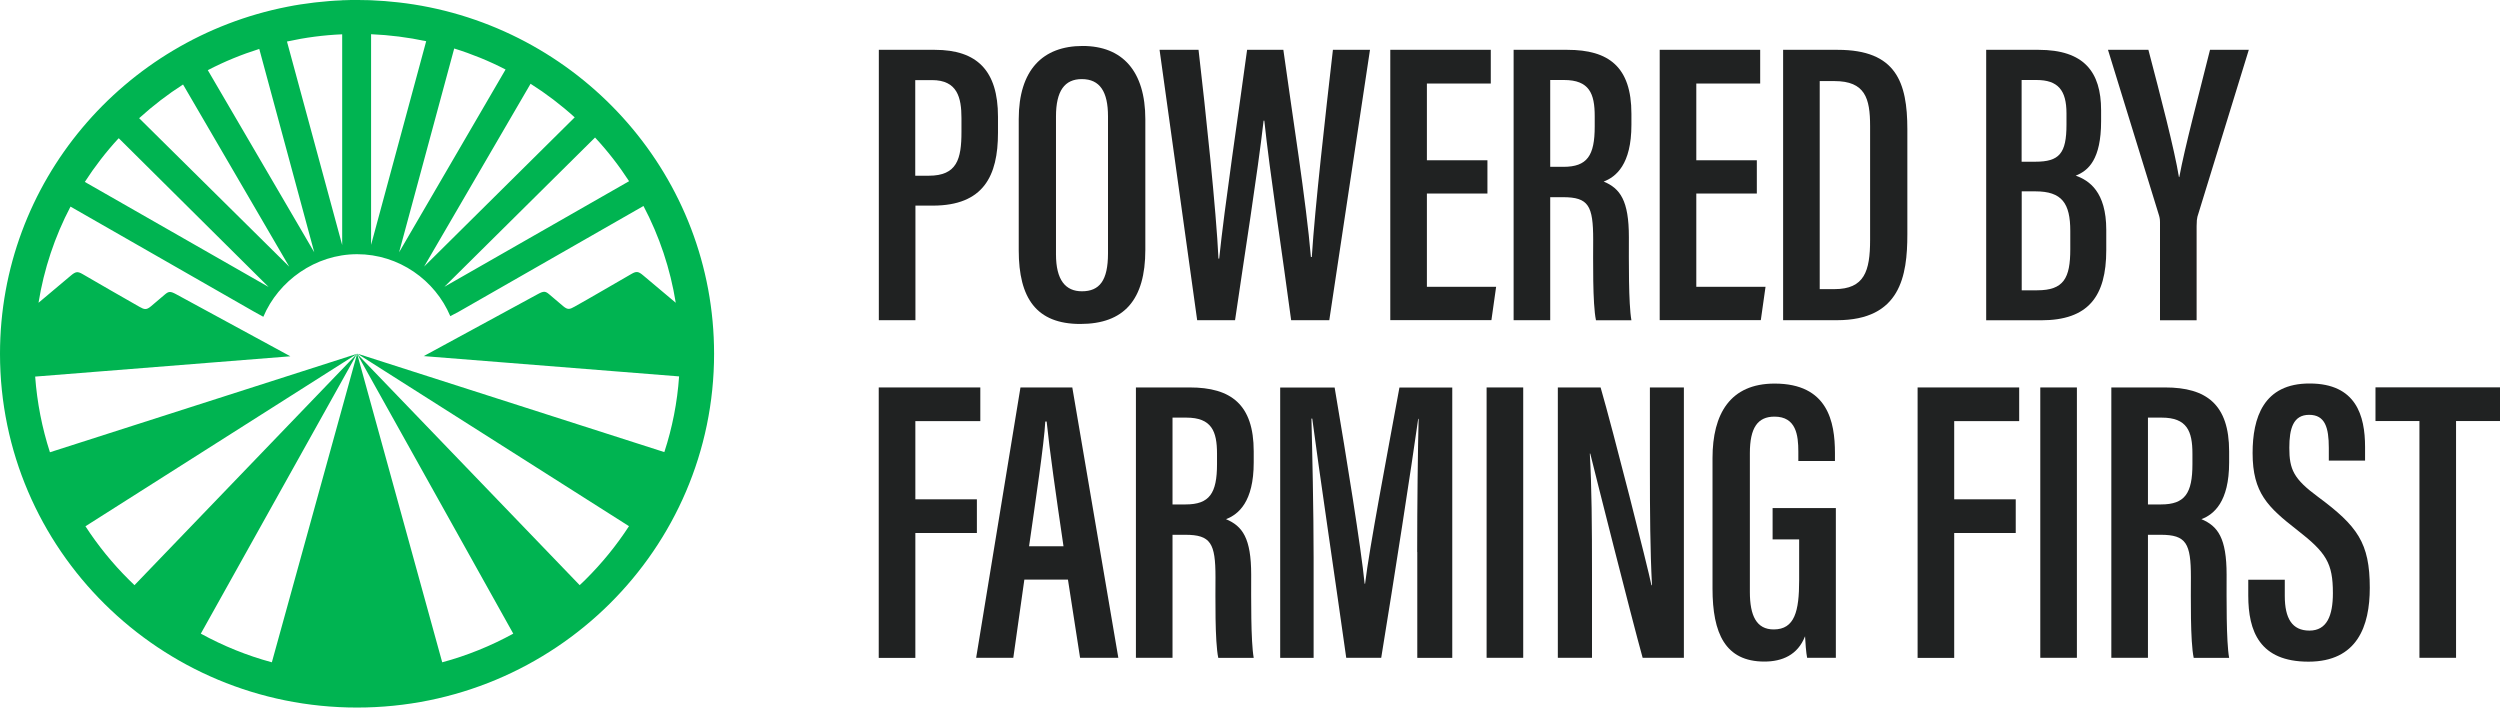 <?xml version="1.0" encoding="UTF-8"?> <svg xmlns="http://www.w3.org/2000/svg" width="150" height="43" viewBox="0 0 150 43" fill="none"><g style="mix-blend-mode:multiply" clip-path="url(#clip0_1130_493)"><path d="M52.724 2.99H56.095C58.623 2.99 59.879 4.24 59.879 7.004V7.973C59.879 10.554 59.01 12.337 55.965 12.337H54.926V19.212H52.73V2.99H52.724ZM54.921 10.543H55.731C57.422 10.543 57.688 9.541 57.688 7.914V7.09C57.688 5.856 57.444 4.806 55.921 4.806H54.915V10.543H54.921Z" fill="#202222"></path><path d="M68.72 7.16V14.988C68.72 17.988 67.448 19.438 64.816 19.438C62.185 19.438 61.124 17.892 61.124 15.02V7.149C61.124 4.191 62.571 2.758 64.958 2.758C67.345 2.758 68.72 4.267 68.72 7.154V7.16ZM63.359 6.987V15.257C63.359 16.803 63.93 17.477 64.914 17.477C65.969 17.477 66.48 16.836 66.48 15.203V6.977C66.48 5.506 65.996 4.746 64.909 4.746C63.881 4.746 63.359 5.447 63.359 6.987Z" fill="#202222"></path><path d="M71.83 19.212L69.574 2.99H71.912C72.341 6.675 72.977 12.666 73.108 15.516H73.151C73.467 12.429 74.331 6.664 74.826 2.99H77.001C77.517 6.745 78.376 12.116 78.654 15.419H78.708C78.898 12.418 79.54 6.788 79.975 2.99H82.199L79.757 19.212H77.469C76.979 15.505 76.18 10.301 75.859 7.241H75.816C75.451 10.446 74.625 15.607 74.103 19.212H71.836H71.83Z" fill="#202222"></path><path d="M89.246 11.61H85.614V17.207H89.768L89.485 19.206H83.417V2.99H89.447V5.01H85.614V9.617H89.246V11.615V11.61Z" fill="#202222"></path><path d="M93.013 11.82V19.212H90.817V2.99H94.047C96.52 2.99 97.885 4.008 97.885 6.826V7.494C97.885 9.864 96.961 10.613 96.221 10.893C97.211 11.308 97.733 12.03 97.733 14.223C97.733 15.597 97.706 18.215 97.885 19.217H95.759C95.547 18.22 95.591 15.532 95.591 14.374C95.591 12.342 95.313 11.831 93.78 11.831H93.013V11.82ZM93.013 10.01H93.802C95.232 10.01 95.683 9.342 95.683 7.591V6.966C95.683 5.619 95.362 4.8 93.84 4.8H93.013V10.01Z" fill="#202222"></path><path d="M105.41 11.61H101.778V17.207H105.932L105.649 19.206H99.582V2.99H105.611V5.01H101.778V9.617H105.41V11.615V11.61Z" fill="#202222"></path><path d="M106.987 2.99H110.265C113.767 2.99 114.441 4.935 114.441 7.763V14.061C114.441 16.55 114.028 19.212 110.216 19.212H106.987V2.99ZM109.183 17.348H110.064C111.864 17.348 112.206 16.27 112.206 14.4V7.559C112.206 5.905 111.913 4.865 110.064 4.865H109.183V17.342V17.348Z" fill="#202222"></path><path d="M119.177 2.99H122.319C125.033 2.99 126.066 4.31 126.066 6.616V7.273C126.066 9.563 125.304 10.241 124.543 10.538C125.343 10.823 126.376 11.502 126.376 13.792V15.009C126.376 17.789 125.294 19.217 122.472 19.217H119.171V2.99H119.177ZM122.124 9.703C123.559 9.703 123.989 9.207 123.989 7.478V6.804C123.989 5.409 123.478 4.8 122.189 4.8H121.297V9.703H122.118H122.124ZM121.303 17.418H122.233C123.82 17.418 124.217 16.696 124.217 14.955V13.856C124.217 12.197 123.717 11.481 122.124 11.481H121.303V17.418Z" fill="#202222"></path><path d="M129.6 19.212V13.334C129.6 13.134 129.573 13.021 129.513 12.833L126.479 2.99H128.904C129.627 5.754 130.47 8.975 130.736 10.624H130.758C131.084 8.851 131.932 5.668 132.601 2.99H134.928L131.845 13.005C131.818 13.118 131.797 13.269 131.797 13.571V19.217H129.6V19.212Z" fill="#202222"></path><path d="M52.724 23.247H58.819V25.267H54.921V29.959H58.613V31.98H54.921V39.474H52.724V23.252V23.247Z" fill="#202222"></path><path d="M61.461 34.776L60.798 39.468H58.569L61.228 23.247H64.338L67.1 39.468H64.805L64.077 34.776H61.456H61.461ZM63.81 32.777C63.353 29.674 62.973 27.002 62.799 25.294H62.717C62.652 26.598 62.119 30.142 61.744 32.777H63.81Z" fill="#202222"></path><path d="M70.351 32.077V39.468H68.155V23.247H71.384C73.858 23.247 75.223 24.265 75.223 27.082V27.75C75.223 30.121 74.299 30.87 73.559 31.15C74.549 31.565 75.071 32.287 75.071 34.479C75.071 35.853 75.044 38.471 75.223 39.474H73.097C72.885 38.477 72.929 35.788 72.929 34.63C72.929 32.599 72.651 32.087 71.118 32.087H70.351V32.077ZM70.351 30.266H71.14C72.57 30.266 73.021 29.598 73.021 27.847V27.223C73.021 25.876 72.7 25.057 71.178 25.057H70.351V30.266Z" fill="#202222"></path><path d="M85.031 33.122C85.031 30.277 85.07 26.937 85.118 25.132H85.091C84.705 27.907 83.65 34.717 82.873 39.468H80.774C80.187 35.271 79.116 28.052 78.735 25.116H78.686C78.735 27.002 78.817 30.676 78.817 33.467V39.474H76.811V23.252H80.078C80.823 27.659 81.66 32.836 81.878 35.024H81.905C82.166 32.842 83.21 27.4 83.966 23.252H87.136V39.474H85.037V33.127L85.031 33.122Z" fill="#202222"></path><path d="M91.393 23.247V39.468H89.196V23.247H91.393Z" fill="#202222"></path><path d="M93.47 39.468V23.247H96.036C96.787 25.838 98.874 34.054 99.086 35.11H99.119C99.01 33.035 98.994 30.751 98.994 28.095V23.247H101.033V39.468H98.559C97.89 37.065 95.645 28.154 95.416 27.217H95.389C95.503 29.178 95.52 31.538 95.52 34.463V39.468H93.459H93.47Z" fill="#202222"></path><path d="M110.146 39.468H108.428C108.368 39.188 108.319 38.525 108.303 38.175C107.862 39.307 106.922 39.694 105.862 39.694C103.513 39.694 102.751 37.997 102.751 35.315V27.487C102.751 24.831 103.812 23.015 106.476 23.015C109.668 23.015 110.097 25.305 110.097 27.18V27.659H107.9V27.093C107.9 26.118 107.77 24.998 106.47 24.998C105.459 24.998 104.992 25.666 104.992 27.19V35.519C104.992 36.941 105.388 37.766 106.422 37.766C107.688 37.766 107.949 36.661 107.949 34.824V32.362H106.356V30.482H110.151V39.468H110.146Z" fill="#202222"></path><path d="M115.056 23.247H121.151V25.267H117.252V29.959H120.944V31.98H117.252V39.474H115.056V23.252V23.247Z" fill="#202222"></path><path d="M124.614 23.247V39.468H122.417V23.247H124.614Z" fill="#202222"></path><path d="M128.877 32.077V39.468H126.68V23.247H129.91C132.384 23.247 133.748 24.265 133.748 27.082V27.75C133.748 30.121 132.824 30.87 132.085 31.15C133.074 31.565 133.596 32.287 133.596 34.479C133.596 35.853 133.569 38.471 133.748 39.474H131.623C131.41 38.477 131.454 35.788 131.454 34.63C131.454 32.599 131.177 32.087 129.643 32.087H128.877V32.077ZM128.877 30.266H129.665C131.095 30.266 131.546 29.598 131.546 27.847V27.223C131.546 25.876 131.226 25.057 129.703 25.057H128.877V30.266Z" fill="#202222"></path><path d="M137.087 34.781V35.756C137.087 37.098 137.522 37.836 138.566 37.836C139.61 37.836 139.974 36.947 139.974 35.589C139.974 33.784 139.577 33.16 137.832 31.802C136.075 30.433 135.156 29.577 135.156 27.185C135.156 25.084 135.793 22.999 138.587 23.01C141.36 23.015 141.904 24.927 141.904 26.819V27.637H139.729V26.878C139.729 25.655 139.506 24.89 138.549 24.89C137.592 24.89 137.359 25.714 137.359 26.867C137.359 28.165 137.614 28.731 139.077 29.808C141.447 31.565 142.187 32.567 142.187 35.271C142.187 37.566 141.436 39.7 138.506 39.7C135.575 39.7 134.896 37.873 134.896 35.735V34.786H137.092L137.087 34.781Z" fill="#202222"></path><path d="M145.166 25.262H142.529V23.241H150V25.262H147.363V39.468H145.166V25.262Z" fill="#202222"></path><path d="M35.113 34.792C35.004 34.9 34.896 35.007 34.781 35.11L21.422 21.226L30.796 38.019C29.448 38.757 28.018 39.339 26.533 39.738L21.428 21.226L16.311 39.738C14.827 39.339 13.397 38.757 12.049 38.019L21.422 21.226L8.069 35.11C7.96 35.007 7.851 34.9 7.742 34.792C6.747 33.806 5.872 32.723 5.127 31.576L21.428 21.226L2.996 27.136C2.523 25.676 2.224 24.152 2.11 22.595L17.421 21.377C17.421 21.377 12.364 18.624 10.559 17.649C10.211 17.461 10.113 17.482 9.885 17.676C9.618 17.902 9.221 18.247 9.053 18.382C8.776 18.613 8.656 18.57 8.368 18.409C7.596 17.978 5.714 16.884 4.959 16.448C4.66 16.275 4.545 16.286 4.246 16.539C3.92 16.82 3.023 17.568 2.311 18.166C2.637 16.141 3.284 14.201 4.23 12.396L15.251 18.705L15.8 19.007C16.708 16.852 18.921 15.252 21.428 15.252C23.934 15.252 26.109 16.809 27.017 18.969L27.528 18.7L38.609 12.359C39.566 14.174 40.219 16.13 40.545 18.166C39.833 17.568 38.925 16.809 38.598 16.529C38.299 16.275 38.185 16.265 37.886 16.437C37.125 16.873 35.249 17.972 34.477 18.398C34.189 18.56 34.069 18.603 33.792 18.371C33.623 18.231 33.226 17.886 32.96 17.665C32.732 17.471 32.634 17.45 32.286 17.638C30.481 18.613 25.424 21.366 25.424 21.366L40.746 22.584C40.637 24.146 40.338 25.666 39.86 27.126L21.433 21.216L37.739 31.57C36.994 32.718 36.119 33.795 35.124 34.781L35.113 34.792ZM35.706 8.254C36.467 9.072 37.147 9.951 37.745 10.872L26.664 17.207L35.7 8.254H35.706ZM31.834 5.026C32.764 5.614 33.651 6.287 34.482 7.041L25.446 15.995L31.834 5.026ZM27.251 2.909C28.311 3.238 29.344 3.658 30.334 4.17L23.945 15.139L27.251 2.915V2.909ZM22.265 2.053C23.385 2.101 24.489 2.241 25.571 2.473L22.265 14.691V2.063V2.053ZM17.23 2.489C18.307 2.252 19.411 2.106 20.531 2.058V14.702L17.219 2.494L17.23 2.489ZM12.484 4.202C13.468 3.69 14.495 3.27 15.556 2.936L18.856 15.139L12.467 4.208L12.484 4.202ZM8.357 7.084C9.183 6.336 10.059 5.662 10.983 5.07L17.355 16.001L8.341 7.084H8.357ZM7.134 8.302L16.116 17.218L5.089 10.915C5.682 9.999 6.356 9.121 7.112 8.302H7.134ZM24.81 0.264C24.81 0.264 24.782 0.264 24.772 0.259C24.521 0.221 24.266 0.183 24.016 0.156C23.967 0.151 23.918 0.145 23.875 0.14C23.652 0.113 23.429 0.092 23.2 0.075C23.168 0.075 23.135 0.07 23.097 0.065C22.858 0.048 22.619 0.032 22.379 0.022C22.309 0.022 22.233 0.016 22.162 0.011C21.939 0.005 21.716 0 21.493 0C21.471 0 21.444 0 21.422 0C21.401 0 21.379 0 21.357 0C21.134 0 20.911 0 20.688 0.011C20.618 0.011 20.541 0.011 20.471 0.022C20.232 0.032 19.987 0.043 19.748 0.065C19.715 0.065 19.683 0.07 19.644 0.075C19.416 0.092 19.193 0.119 18.97 0.14C18.921 0.14 18.872 0.151 18.829 0.156C18.573 0.189 18.323 0.221 18.073 0.259C18.062 0.259 18.046 0.259 18.035 0.264C17.769 0.307 17.508 0.35 17.247 0.404C7.411 2.333 0 10.92 0 21.226C0 32.949 9.591 42.453 21.422 42.453C33.254 42.453 42.845 32.949 42.845 21.226C42.845 10.646 35.032 1.875 24.81 0.264Z" fill="#00B451"></path></g><defs><clipPath id="clip0_1130_493"><rect width="150" height="42.453" fill="white"></rect></clipPath></defs></svg> 